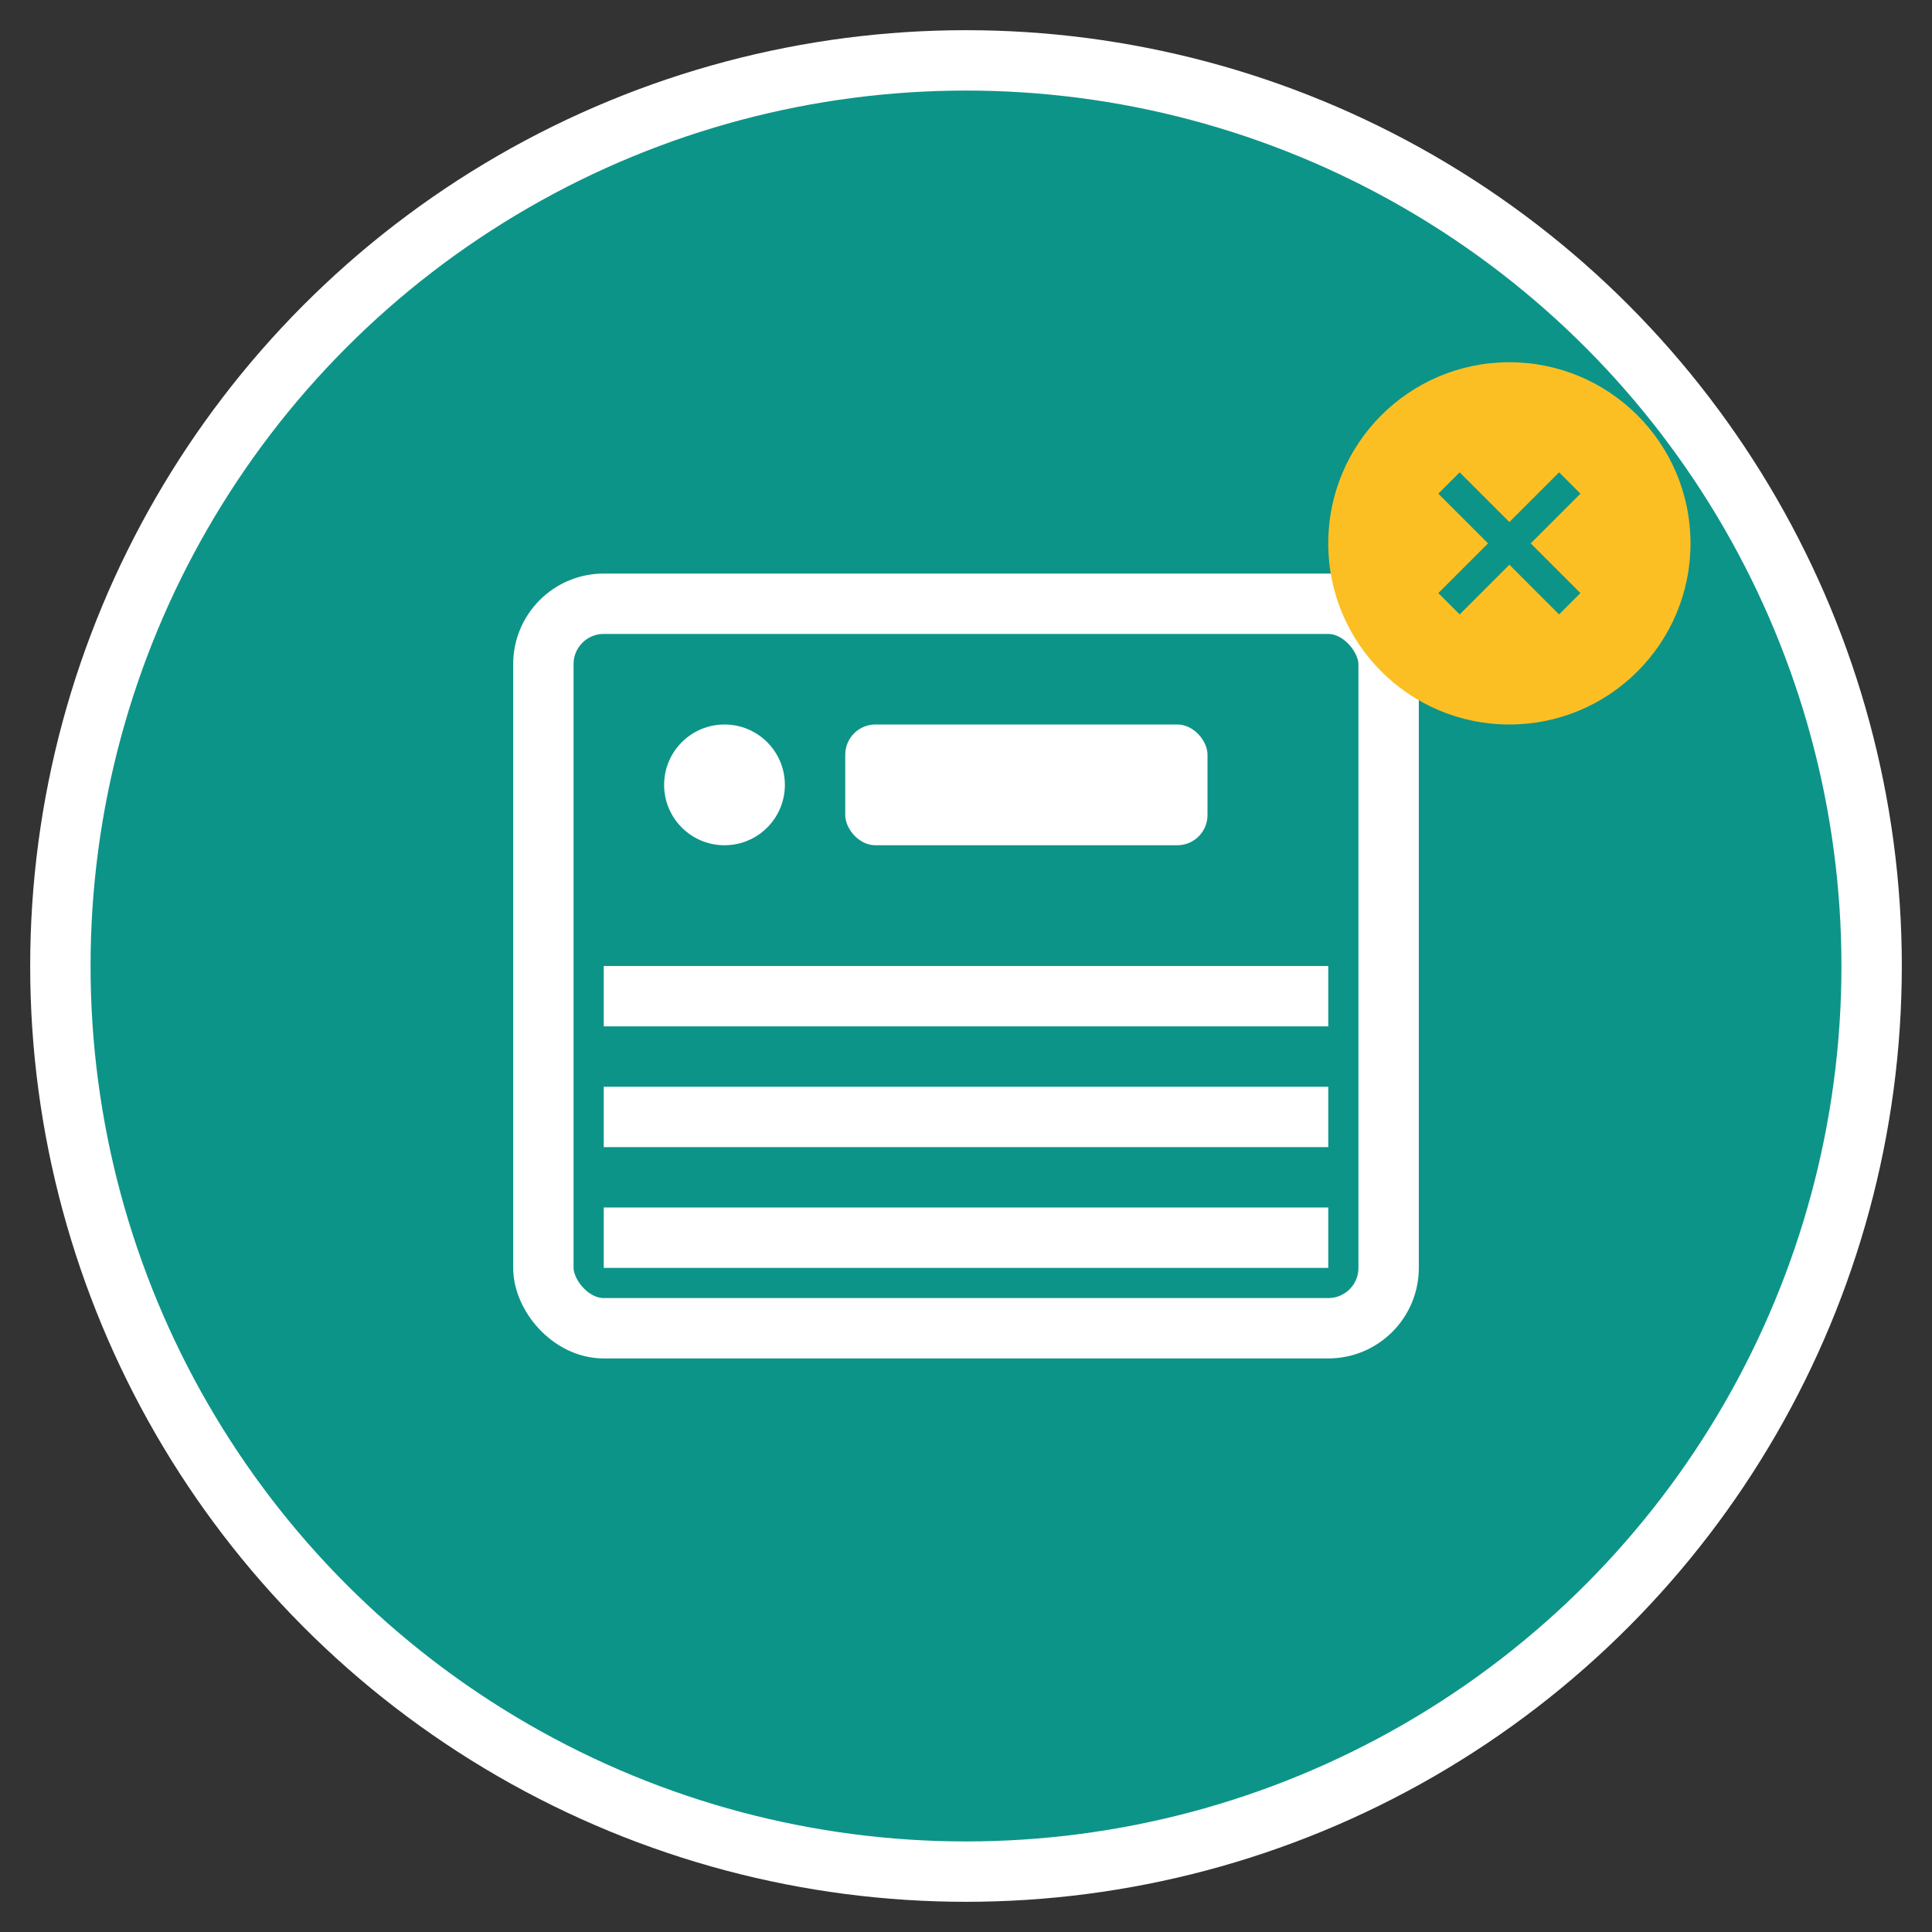 <!-- Home Appliances Icon -->
<svg width="64" height="64" viewBox="0 0 64 64" xmlns="http://www.w3.org/2000/svg">
  <rect x="0" y="0" width="64" height="64" fill="#333333" stroke="none"/>
  <circle cx="32" cy="32" r="30" fill="#0d9488" stroke="#fff" stroke-width="2"/>
  <rect x="18" y="20" width="28" height="24" fill="none" stroke="#fff" stroke-width="2" rx="2"/>
  <circle cx="24" cy="26" r="2" fill="#fff"/>
  <rect x="28" y="24" width="12" height="4" fill="#fff" rx="1"/>
  <rect x="20" y="32" width="24" height="2" fill="#fff"/>
  <rect x="20" y="36" width="24" height="2" fill="#fff"/>
  <rect x="20" y="40" width="24" height="2" fill="#fff"/>
  <circle cx="50" cy="18" r="6" fill="#fbbf24"/>
  <path d="M48 16l4 4M48 20l4-4" stroke="#0d9488" stroke-width="1"/>
</svg>